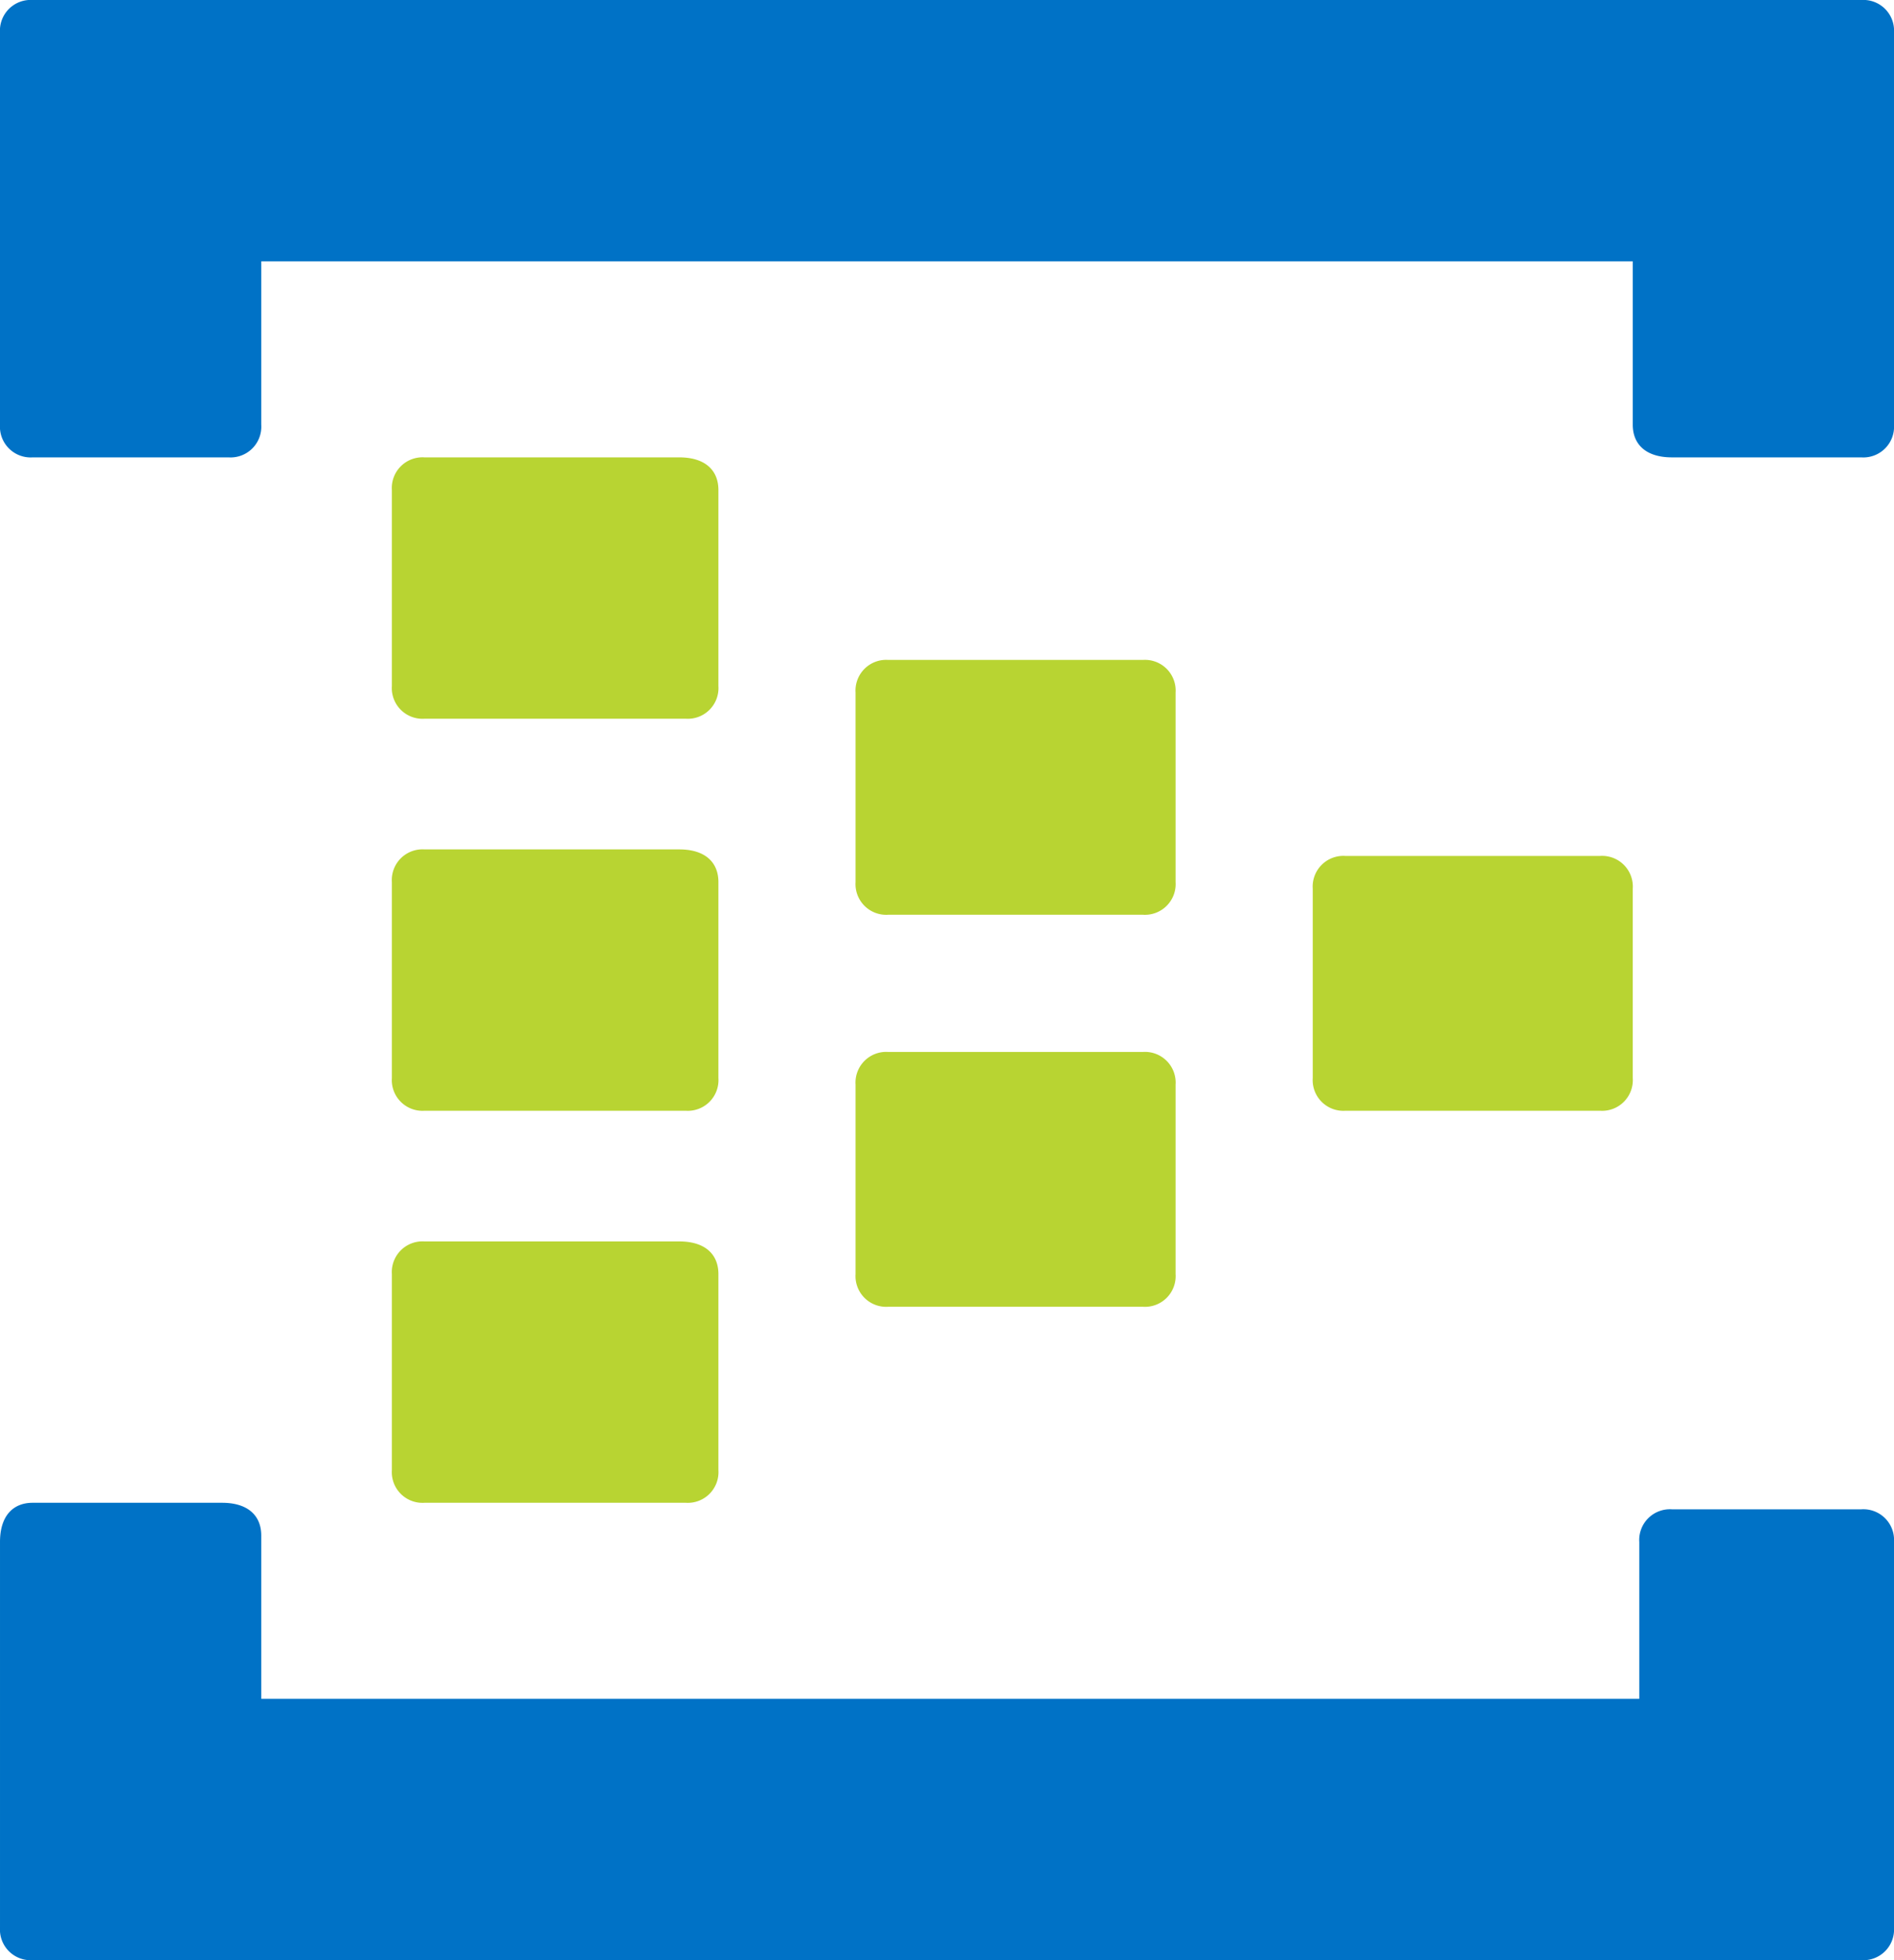 <svg xmlns="http://www.w3.org/2000/svg" xmlns:xlink="http://www.w3.org/1999/xlink" viewBox="-163 237 29 30" width="29" height="30"><g fill="#b8d432"><use xlink:href="#B"/><use xlink:href="#B" x="7" y="3"/><use xlink:href="#B" y="6"/><use xlink:href="#C"/></g><path d="M-134.5 237h-28a.47.47 0 0 0-.5.5v6a.47.47 0 0 0 .5.5h3a.47.47 0 0 0 .5-.5V241h21v2.5c0 .3.2.5.6.5h2.9a.47.47 0 0 0 .5-.5v-6a.47.47 0 0 0-.5-.5zm0 23.1h-2.9a.47.47 0 0 0-.5.5v2.4H-159v-2.5c0-.3-.2-.5-.6-.5h-2.9c-.3 0-.5.2-.5.6v5.9a.47.47 0 0 0 .5.5h28a.47.47 0 0 0 .5-.5v-5.9a.47.47 0 0 0-.5-.5z" fill="#0072c6"/><g fill="#b8d432"><use xlink:href="#C" y="6"/><use xlink:href="#C" y="12"/></g><defs ><path id="B" d="M-145 250.5a.47.47 0 0 1-.5.5h-3.9a.47.47 0 0 1-.5-.5v-2.9a.47.47 0 0 1 .5-.5h3.9a.47.47 0 0 1 .5.5v2.9z"/><path id="C" d="M-152 247.5a.47.47 0 0 1-.5.5h-4a.47.47 0 0 1-.5-.5v-3a.47.47 0 0 1 .5-.5h3.9c.4 0 .6.2.6.5v3z"/></defs></svg>